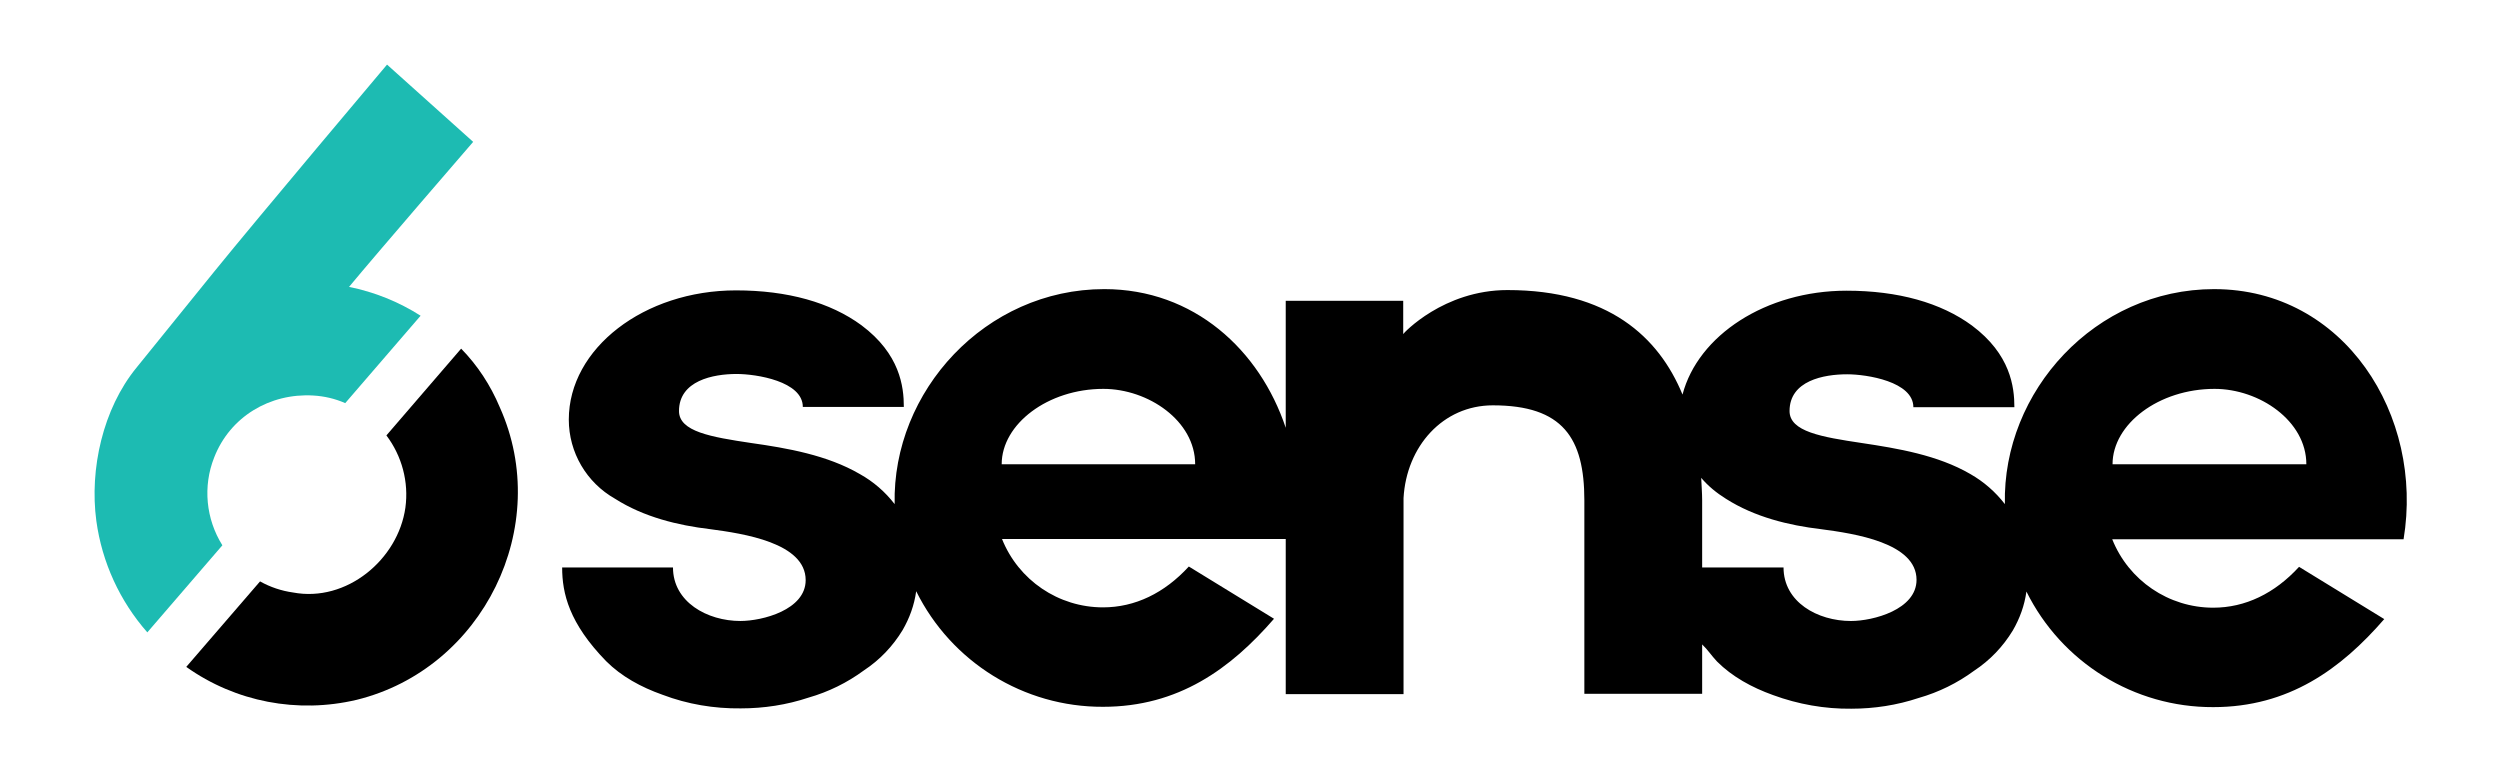 <?xml version="1.0" encoding="UTF-8"?>
<svg xmlns="http://www.w3.org/2000/svg" clip-rule="evenodd" fill-rule="evenodd" stroke-linejoin="round" stroke-miterlimit="2" viewBox="100 144.405 360 111.19">
  <g fill-rule="nonzero" transform="matrix(.456 0 0 .456 85.418 77.418)">
    <path d="m731.2 238.2c-37.5 0-66.9 32.2-66.1 67.9-3-3.9-6.7-7.1-10.9-9.5-10.3-6-23-8.1-34.3-9.8-12.7-1.9-22.8-3.6-22.8-10.1 0-9.6 10.8-11.6 18.2-11.6 6.2 0 20.9 2.3 20.9 10.4h31.9c0-6.4-1.2-16.7-13.4-25.8-9.8-7.2-23.3-11-39.6-11-25.5 0-46.9 14.1-51.8 32.8-7.5-18.2-23.4-33-55.3-33-20.2 0-32.9 13.7-32.9 13.9v-10.5h-37.1v40.1c-8.2-24.6-29-43.8-57.3-43.8-37.5 0-67 32.2-66.2 67.9-3-3.9-6.7-7.1-11-9.5-10.3-6-23-8.2-34.3-9.8-12.7-1.9-22.8-3.6-22.8-10.1 0-9.6 10.8-11.7 18.2-11.7 6.2 0 20.9 2.3 20.9 10.4h31.9c0-6.4-1.2-16.7-13.4-25.8-9.8-7.2-23.3-11-39.6-11-29 0-52.8 18.3-52.8 40.8 0 10.4 5.6 19.9 14.6 25 9.1 5.8 19.9 8.4 30 9.6 10.5 1.4 30.2 4.3 30.2 16.1 0 9.4-13.7 12.9-20.6 12.9-10.5 0-21.3-6-21.3-16.9h-35c0 8.2 2.2 17.6 13.9 29.6 4.8 4.8 11 8.2 17.8 10.6 7.9 3 16.3 4.4 24.7 4.3 7.3 0 14.5-1.1 21.4-3.4 6.3-1.8 12.2-4.7 17.5-8.6 5-3.3 9.1-7.6 12.2-12.7 2.2-3.8 3.7-7.9 4.3-12.3 11.1 22.4 34 36.6 59 36.5 23.8 0 40.3-12 54-27.8l-26.9-16.5c-7.7 8.4-17 12.9-27.1 12.9-14.1 0-26.7-8.6-31.9-21.6h89.6v49h37.2v-61.9c.9-16.3 12.4-29.3 28.2-29.3 22.1 0 28.9 10.3 28.9 30v61.1h37.2v-15.6c1.8 1.7 2.9 3.5 4.7 5.4 4.8 4.8 11 8.2 17.7 10.6 7.9 2.9 16.3 4.4 24.7 4.3 7.2 0 14.4-1.1 21.3-3.4 6.3-1.8 12.2-4.7 17.5-8.6 5-3.3 9.1-7.6 12.2-12.7 2.2-3.8 3.7-7.9 4.3-12.3 11.1 22.4 34 36.6 59 36.5 23.8 0 40.3-12 54-27.8l-26.9-16.5c-7.7 8.4-17 12.9-27.1 12.9-14.1 0-26.7-8.6-31.9-21.6h92c6.5-39.1-18.7-79-59.8-79m-382.9 55.3c0-12.7 14.6-23.8 32.1-23.8 14.2 0 29 10.1 29 23.8zm268.2 49.5c-10.6 0-21.3-6-21.3-16.9h-25.7v-21.2c0-2.3-.2-4.7-.3-7.1 2.2 2.6 4.9 4.8 7.8 6.6 9.1 5.8 19.9 8.4 30 9.6 10.6 1.4 30.2 4.3 30.2 16 0 9.4-13.7 13-20.7 13m82.6-49.5c0-12.7 14.6-23.8 32.2-23.8 14.2 0 29 10.1 29 23.8z"></path>
    <path d="m78.5 346.6 23.7-27.5c-5.2-8.3-6.2-18.6-2.6-27.7 5-12.9 17.6-20.4 31.3-19.6 3.5.2 6.9 1 10.1 2.4l23.8-27.6c-6.9-4.4-14.6-7.5-22.6-9.1 8.6-10.4 39.2-45.8 39.2-45.8l-27.2-24.4s-40.9 48.5-54.6 65.4l-24.6 30.4c-10.5 12.9-14.8 31.9-12.6 48.3 1.8 13.1 7.4 25.3 16.1 35.2" fill="#1dbbb2"></path>
    <path d="m189.8 275.5c-2.9-6.9-7-13.2-12.2-18.5l-23.6 27.4c4.9 6.5 7.1 14.7 6 22.8-2.3 16.4-18.6 30-35.5 26.8-3.6-.5-7.2-1.7-10.4-3.5l-23.3 27c15.6 11.1 35.2 14.8 53.8 10.4 39.9-9.8 62.1-54.8 45.2-92.4"></path>
  </g>
  <path d="m100 144.405h360v111.19h-360z" fill="none"></path>
</svg>
